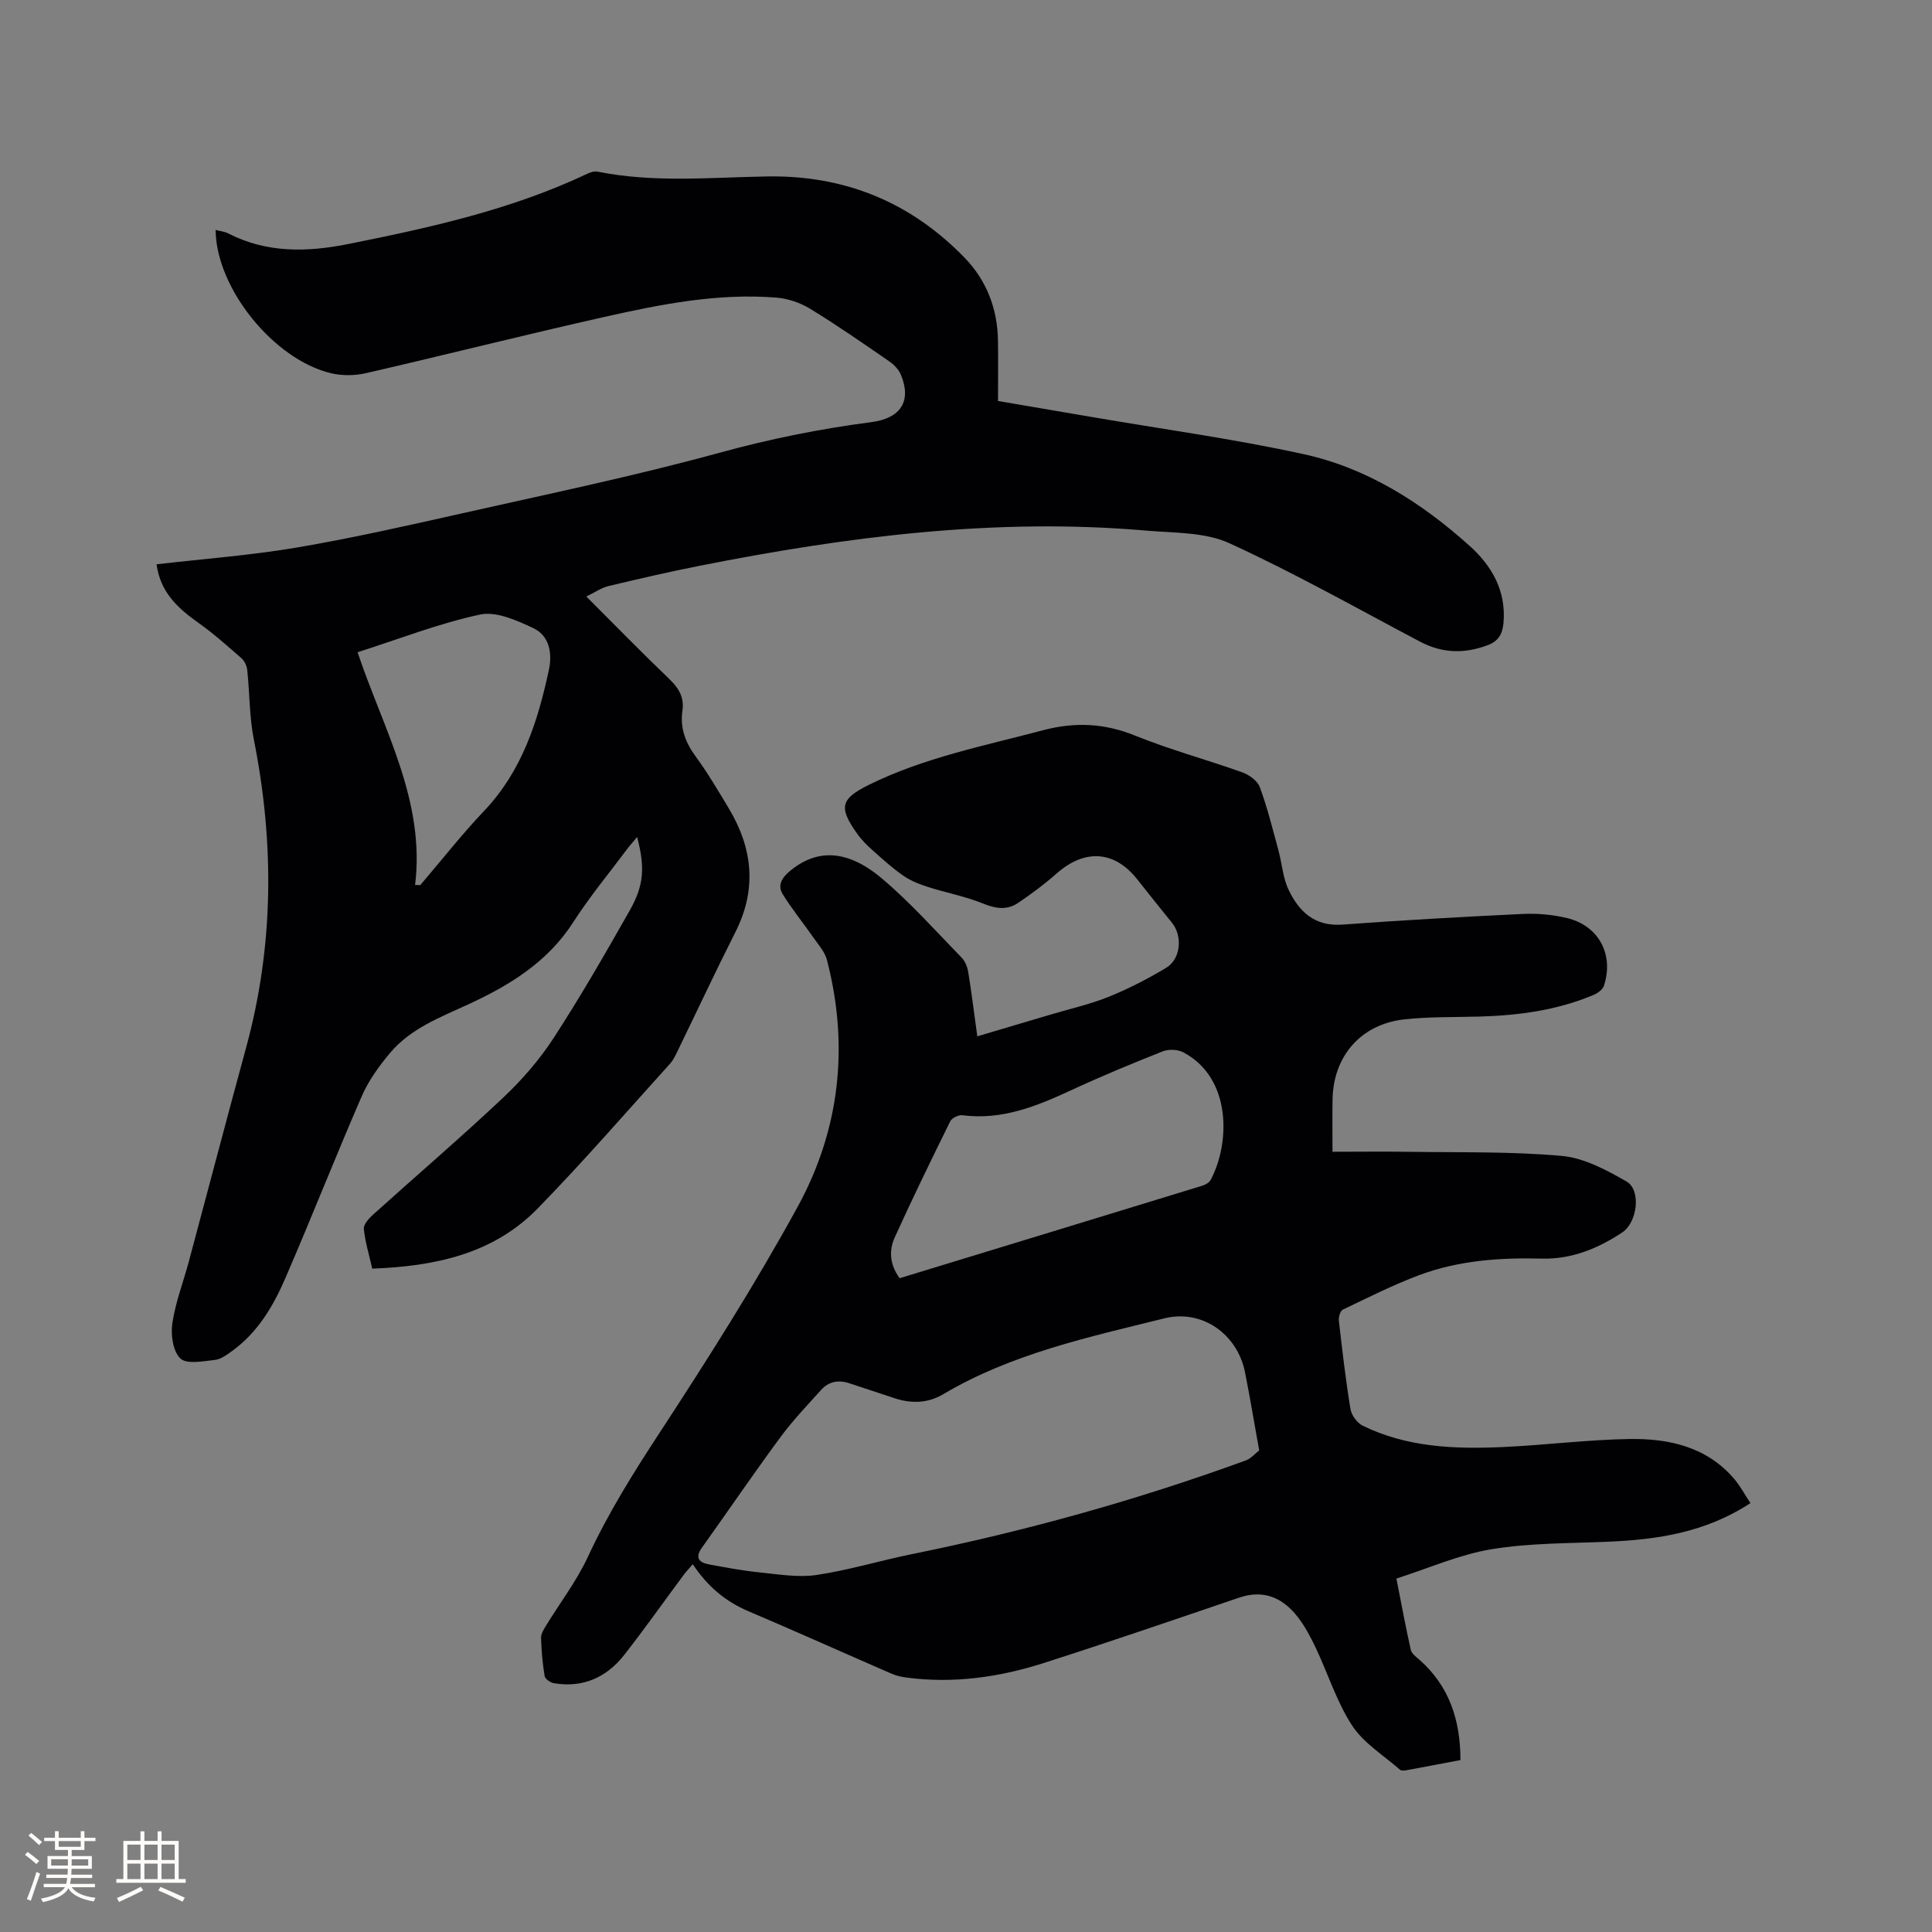 <svg enable-background="new 0 0 400 400" viewBox="0 0 400 400" xmlns="http://www.w3.org/2000/svg"><rect x="0" y="0" width="400" height="400" fill="#808080" stroke="none"/><path d="m362.41 311.2c-9.29 6.09-19.25 7.56-29.51 8-8.04.34-16.19.25-24.09 1.55-6.6 1.08-12.91 3.91-19.7 6.07 1 5.09 1.9 9.96 2.98 14.77.18.79 1.12 1.46 1.82 2.07 6.14 5.45 8.45 12.43 8.46 20.74-3.88.74-7.59 1.45-11.31 2.13-.39.07-.96.09-1.21-.13-3.39-2.97-7.51-5.49-9.9-9.13-3.2-4.9-4.99-10.72-7.52-16.07-1.08-2.28-2.29-4.58-3.84-6.54-3.08-3.89-6.99-5.61-12.06-3.88-13.42 4.57-26.84 9.17-40.34 13.5-9.25 2.97-18.77 4.33-28.52 3.04-1.03-.14-2.09-.37-3.04-.78-9.9-4.3-19.74-8.73-29.67-12.95-4.75-2.02-8.48-5.13-11.52-9.73-.73.85-1.36 1.48-1.88 2.19-4.11 5.53-8.08 11.17-12.33 16.59-3.66 4.66-8.54 6.86-14.55 5.85-.73-.12-1.82-.88-1.92-1.48-.43-2.61-.66-5.26-.74-7.9-.03-.83.55-1.74 1.01-2.51 2.91-4.77 6.37-9.27 8.7-14.3 4.16-8.98 9.33-17.25 14.74-25.52 10.02-15.32 19.86-30.83 28.65-46.88 8.75-15.96 10.72-33.33 6.09-51.15-.44-1.71-1.81-3.2-2.86-4.72-2.08-2.99-4.4-5.82-6.31-8.92-1.05-1.71-.28-3.26 1.36-4.65 5.53-4.69 11.86-4.78 19.23 1.45 5.89 4.98 11.07 10.82 16.47 16.36.73.75 1.2 1.96 1.37 3.03.69 4.27 1.22 8.56 1.87 13.26 5.25-1.55 10.18-3.01 15.1-4.48 4.06-1.21 8.23-2.14 12.14-3.72 4.09-1.65 8.06-3.7 11.84-5.97 3.08-1.85 3.46-6.59 1.21-9.36-2.4-2.96-4.79-5.94-7.15-8.94-4.71-5.98-10.85-6.39-16.66-1.29-2.53 2.23-5.25 4.26-8.05 6.15-2.27 1.53-4.61 1.19-7.21.13-3.69-1.5-7.68-2.24-11.49-3.46-1.75-.56-3.54-1.27-5.04-2.31-2.26-1.57-4.31-3.43-6.37-5.27-1.18-1.05-2.32-2.19-3.23-3.48-3.83-5.42-3.42-7.16 2.49-10.08 11.4-5.63 23.81-8.05 35.98-11.28 6.6-1.75 12.71-1.49 19.11 1.1 7.25 2.94 14.86 4.98 22.23 7.62 1.42.51 3.12 1.76 3.6 3.07 1.56 4.23 2.64 8.64 3.83 13 .75 2.74.92 5.72 2.12 8.23 2.15 4.51 5.39 7.63 11.12 7.21 12.46-.91 24.94-1.62 37.43-2.21 3.02-.14 6.17.15 9.11.86 6.57 1.57 9.76 7.61 7.61 14.05-.27.8-1.34 1.53-2.2 1.89-7.53 3.16-15.48 4.22-23.58 4.45-5.18.15-10.4.01-15.54.58-8.97 1-14.69 7.59-14.85 16.56-.06 3.38-.01 6.76-.01 10.85 5.54 0 10.79-.07 16.04.01 10.49.16 21.03-.09 31.45.85 4.6.42 9.22 2.91 13.36 5.28 3.11 1.77 2.28 8.47-.85 10.55-5.04 3.35-10.52 5.59-16.66 5.43-8.64-.22-17.19.37-25.33 3.4-5.43 2.03-10.64 4.66-15.88 7.17-.53.26-.9 1.55-.81 2.3.7 6.1 1.4 12.21 2.4 18.27.21 1.28 1.37 2.88 2.53 3.45 9.14 4.48 18.99 4.87 28.89 4.43 8.78-.39 17.53-1.52 26.31-1.67 8.21-.13 16.08 1.6 21.8 8.35 1.21 1.46 2.11 3.16 3.28 4.92zm-101.71-10.91c-1.07-5.95-1.92-11.07-2.93-16.16-1.58-7.94-8.9-13.12-16.7-11.18-15.7 3.9-31.61 7.3-45.79 15.71-3.21 1.9-6.63 1.97-10.12.81-3.11-1.03-6.23-2.05-9.34-3.09-2.23-.74-4.25-.35-5.81 1.38-2.9 3.22-5.92 6.38-8.48 9.86-5.53 7.5-10.78 15.21-16.2 22.8-1.54 2.16-.56 3.1 1.51 3.48 3.44.63 6.88 1.29 10.35 1.64 3.95.4 8.03 1.11 11.88.54 6.68-.99 13.21-3 19.85-4.34 23.48-4.76 46.5-11.17 69.01-19.37 1.09-.41 1.95-1.45 2.77-2.08zm-74.44-35.65c21.01-6.41 41.85-12.77 62.69-19.16.64-.2 1.41-.65 1.71-1.2 3.99-7.47 4.45-21.01-5.63-26.39-1.16-.62-3.04-.71-4.27-.23-6.4 2.53-12.75 5.17-18.99 8.06-7.17 3.32-14.34 6.24-22.51 5.18-.8-.1-2.18.56-2.52 1.25-3.93 7.96-7.82 15.95-11.49 24.03-1.23 2.69-1.07 5.59 1.01 8.46z" fill="#010103"/><path d="m32.41 116.83c9.87-1.14 19.51-1.85 28.99-3.46 11.47-1.95 22.83-4.52 34.19-7.07 17.87-4.02 35.83-7.75 53.48-12.59 10.36-2.84 20.72-4.93 31.32-6.31 6.22-.81 8.33-4.44 6.15-9.77-.44-1.08-1.4-2.1-2.38-2.78-5.41-3.73-10.81-7.49-16.41-10.91-2.05-1.26-4.61-2.13-7-2.32-12.08-.97-23.87 1.36-35.55 3.98-16.51 3.71-32.93 7.86-49.42 11.66-2.27.52-4.87.56-7.13.04-11.93-2.77-23.92-17.62-24.01-29.69.92.24 1.85.32 2.62.72 7.98 4.1 16.34 3.89 24.81 2.2 16.94-3.39 33.79-7.1 49.53-14.56.63-.3 1.45-.57 2.09-.44 11.68 2.36 23.45 1.19 35.19 1 16.03-.26 29.65 5.32 40.79 16.79 4.61 4.74 6.86 10.62 6.95 17.25.06 4.02.01 8.04.01 12.45 6.44 1.1 12.77 2.18 19.09 3.26 14.71 2.53 29.54 4.55 44.11 7.73 13.18 2.87 24.44 10.02 34.42 18.99 4.64 4.17 7.62 9.34 7.03 15.99-.2 2.25-1.05 3.75-3.22 4.57-4.82 1.82-9.44 1.73-14.07-.72-13.1-6.92-26.03-14.23-39.48-20.38-5.06-2.31-11.37-2.1-17.14-2.6-31.24-2.72-61.97 1.23-92.52 7.28-6.33 1.25-12.63 2.71-18.91 4.21-1.41.34-2.69 1.25-4.55 2.15 6.05 6.04 11.51 11.65 17.15 17.05 1.98 1.9 3.16 3.81 2.75 6.61-.52 3.53.6 6.53 2.72 9.43 2.5 3.41 4.66 7.08 6.84 10.71 4.98 8.27 5.91 16.75 1.43 25.63-4.15 8.22-8.05 16.57-12.08 24.85-.41.85-.84 1.74-1.46 2.43-9.11 10.06-17.99 20.34-27.47 30.04-9.22 9.43-21.32 11.92-34.2 12.41-.65-2.88-1.47-5.52-1.74-8.23-.09-.91 1.03-2.16 1.88-2.93 8.98-8.09 18.17-15.96 26.96-24.24 3.9-3.67 7.52-7.85 10.44-12.33 5.59-8.6 10.72-17.52 15.78-26.45 2.98-5.25 3.15-8.98 1.52-15.19-.89 1.08-1.62 1.88-2.26 2.75-3.68 4.93-7.62 9.68-10.93 14.84-5.29 8.25-13.1 13.06-21.65 17.01-5.87 2.71-12.03 5.01-16.32 10.12-2.28 2.72-4.45 5.72-5.85 8.94-5.44 12.52-10.43 25.24-15.86 37.77-2.49 5.75-5.7 11.16-10.95 14.96-1.1.8-2.35 1.74-3.61 1.88-2.42.26-5.8.95-7.13-.3-1.54-1.44-2.02-4.89-1.67-7.27.64-4.36 2.28-8.56 3.43-12.85 3.95-14.71 7.81-29.46 11.82-44.15 5.79-21.18 5.89-42.45 1.62-63.91-.93-4.68-.85-9.56-1.36-14.34-.09-.86-.55-1.88-1.18-2.44-2.94-2.57-5.86-5.19-9.04-7.43-4.18-2.98-7.76-6.23-8.56-12.04zm53.53 66.4c.36.01.72.01 1.08.02 4.39-5.13 8.56-10.47 13.2-15.35 7.86-8.27 11.14-18.53 13.43-29.26.73-3.43.08-7.03-3.23-8.59-3.43-1.61-7.68-3.53-11.04-2.81-8.5 1.82-16.7 5.04-25.35 7.8 5.35 15.96 14.05 30.7 11.91 48.19z" fill="#010103"/><g fill="#fcfbfa"><path d="m5.17 384 .55-.58c.85.61 1.65 1.24 2.4 1.87l-.59.64c-.83-.73-1.62-1.38-2.36-1.93m1.22 9.53-.82-.34c.71-1.76 1.37-3.64 1.98-5.63.24.13.5.25.76.36-.6 1.67-1.24 3.54-1.92 5.61m-.5-13.5.57-.54c.56.44 1.31 1.06 2.26 1.87l-.64.64c-.68-.66-1.41-1.32-2.19-1.97m3.25.46h2.24v-1.36h.77v1.36h4.57v-1.36h.76v1.36h2.28v.69h-2.28v1.84h-2.64v1.26h4.18v2.64h-4.21c0 .45-.02.86-.05 1.21h4.32v.69h-4.38c-.04.34-.1.75-.19 1.22h5.15v.69h-4.82c.87 1.19 2.51 1.92 4.93 2.19-.17.31-.3.57-.37.76-2.77-.49-4.52-1.41-5.26-2.76-.56 1.26-2.3 2.23-5.24 2.9-.12-.24-.26-.48-.43-.72 2.73-.55 4.38-1.34 4.96-2.38h-4.38v-.69h4.65c.1-.38.17-.79.21-1.22h-4.32v-.69h4.4c.03-.34.05-.75.05-1.21h-4.2v-2.64h4.23v-1.26h-2.69v-1.84h-2.24zm1.46 4.46v1.29h3.45c.01-.4.02-.57.01-.53v-.32-.45h-3.46zm1.55-2.59h4.57v-1.19h-4.57zm6.11 2.59h-3.42v.77c-.01.19-.01.37-.02.53h3.44z"/><path d="m32.63 379.16h.82v1.98h3.54v7.89h1.46v.78h-14.37v-.78h1.46v-7.89h3.54v-1.98h.82v1.98h2.73zm-3.49 11.48.5.73c-1.61.82-3.28 1.63-5 2.41-.13-.27-.28-.55-.44-.82 1.75-.72 3.4-1.49 4.94-2.32m-2.78-5.55h2.73v-3.18h-2.73zm0 3.95h2.73v-3.2h-2.73zm3.54-3.95h2.73v-3.18h-2.73zm0 3.95h2.73v-3.2h-2.73zm7.89 4.68c-1.84-.92-3.51-1.7-5.02-2.32l.45-.73c1.89.8 3.57 1.55 5.04 2.23zm-1.62-11.81h-2.73v3.18h2.73zm-2.73 7.13h2.73v-3.2h-2.73z"/></g></svg>